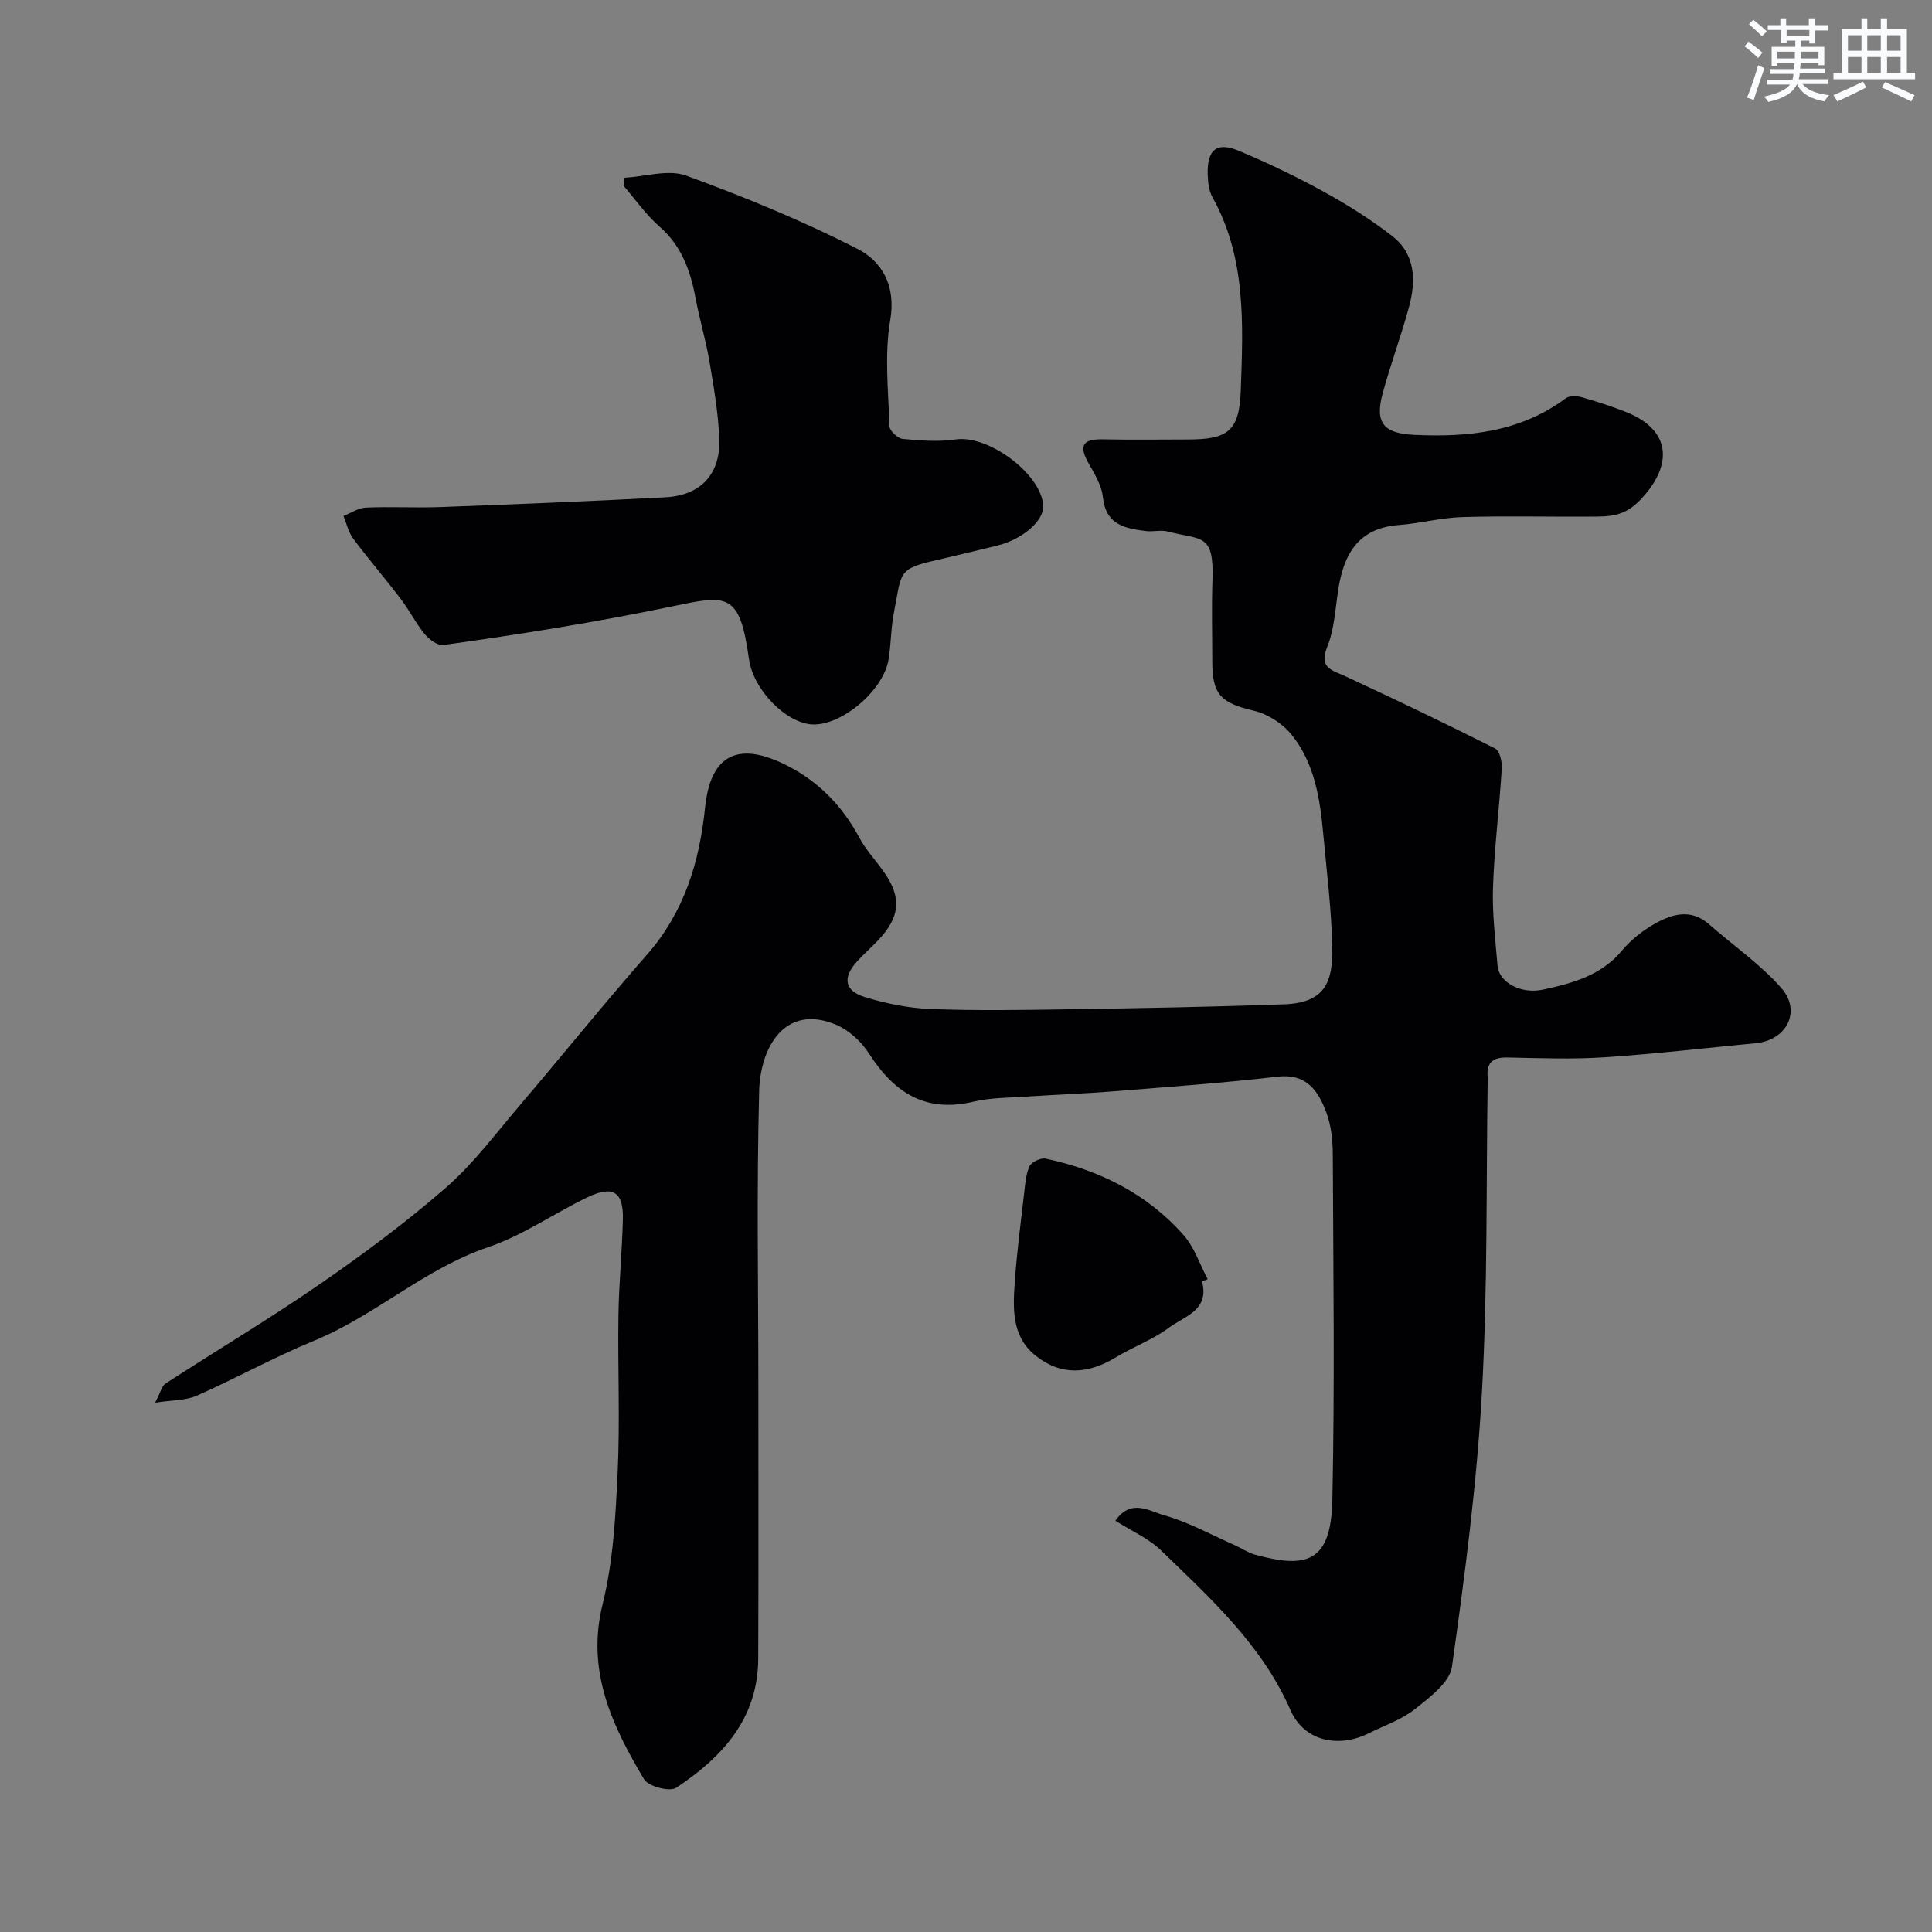 <svg enable-background="new 0 0 400 400" viewBox="0 0 400 400" xmlns="http://www.w3.org/2000/svg"><rect x="0" y="0" width="400" height="400" fill="#808080" stroke="none"/><g fill="#010103"><path d="m230.93 314.85c3.21-4.68 7.08-1.98 10.01-1.16 5.12 1.43 9.9 4.1 14.81 6.27 1.35.6 2.59 1.49 3.99 1.88 10.8 3 15.83 1.66 16.11-11.28.51-23.86.19-47.73.09-71.6-.01-2.91-.34-6-1.36-8.69-1.67-4.44-4.06-8.06-10.09-7.36-11.26 1.31-22.58 2.12-33.88 3.03-5.92.48-11.87.68-17.8 1.08-3.77.26-7.63.21-11.27 1.07-10 2.38-16.47-1.93-21.65-10.01-1.58-2.46-4.16-4.83-6.82-5.94-10.64-4.41-15.65 4.8-15.89 13.69-.55 20.48-.17 40.99-.17 61.49 0 18.7.05 37.41-.03 56.11-.05 12.41-7.47 20.42-17.01 26.72-1.33.88-5.75-.29-6.63-1.77-6.59-11.11-12.02-22.38-8.57-36.27 2.19-8.83 2.68-18.17 3.11-27.32.5-10.81 0-21.66.16-32.49.1-6.61.75-13.2.92-19.81.15-5.72-2.03-7.15-7.32-4.61-6.92 3.32-13.37 7.89-20.57 10.33-13.17 4.47-23.34 14.14-36.02 19.36-8.27 3.41-16.14 7.77-24.33 11.4-2.23.99-4.95.87-8.6 1.44 1.12-2.14 1.37-3.46 2.15-3.96 10.66-6.92 21.59-13.43 32.03-20.64 9.01-6.22 17.86-12.8 26.1-19.99 5.66-4.95 10.25-11.15 15.17-16.92 8.84-10.38 17.4-21.01 26.39-31.26 7.7-8.77 10.86-19.17 12.01-30.4 1.07-10.56 6.39-13.74 16-9.22 7.05 3.31 12.27 8.54 15.96 15.43 1.37 2.56 3.44 4.74 5.12 7.15 3.65 5.22 3.4 9.28-1.43 14.27-1.39 1.44-2.89 2.77-4.23 4.25-2.98 3.29-2.55 6.03 1.69 7.32 4.33 1.32 8.91 2.27 13.42 2.45 9.32.37 18.66.23 27.99.08 15.14-.23 30.28-.49 45.41-1.04 8.32-.3 10.06-4.53 9.93-11.62-.14-7.87-1.14-15.73-1.86-23.58-.67-7.36-1.8-14.73-6.58-20.64-1.85-2.29-4.93-4.27-7.78-4.94-6.76-1.59-8.62-3.28-8.62-10.11 0-5.67-.16-11.34.04-17 .34-9.77-2.3-8.16-9.27-10-1.4-.37-3 .09-4.48-.09-4.33-.53-8.33-1.26-8.93-6.99-.26-2.47-1.76-4.9-3.03-7.15-2.17-3.85-.8-4.94 3.13-4.85 5.83.13 11.67.03 17.5.03 8.29 0 10.64-1.75 10.94-10.14.48-13.64 1.17-27.41-5.87-40.03-.75-1.34-.93-3.13-.98-4.72-.14-5.12 1.86-6.8 6.44-4.88 5.99 2.51 11.88 5.33 17.57 8.46 4.93 2.71 9.74 5.74 14.18 9.18 4.82 3.74 4.97 9.21 3.51 14.61-1.64 6.09-3.87 12.03-5.51 18.12-1.62 6.04.35 8.15 6.51 8.44 11.24.54 21.99-.56 31.42-7.56.76-.57 2.29-.52 3.32-.23 3.13.89 6.24 1.9 9.26 3.1 9.23 3.69 9.75 10.94 2.88 18.14-3.45 3.61-6.61 3.46-10.4 3.48-8.83.06-17.67-.17-26.5.1-4.38.13-8.73 1.31-13.11 1.64-8.59.65-11.48 6.25-12.59 13.7-.58 3.87-.78 7.94-2.22 11.49-1.79 4.44.93 4.82 3.74 6.12 10.41 4.82 20.75 9.79 31 14.95.94.47 1.47 2.73 1.39 4.11-.51 8.21-1.54 16.39-1.82 24.6-.19 5.42.49 10.87.94 16.3.28 3.36 4.8 5.91 9.36 4.93 6.08-1.31 12.06-2.89 16.39-8.08 1.86-2.23 4.3-4.17 6.84-5.59 3.57-1.99 7.44-3.16 11.17.11 5 4.39 10.59 8.24 14.96 13.18 4.27 4.83 1.16 10.85-5.24 11.46-10.46 1-20.9 2.23-31.38 2.92-6.67.44-13.4.18-20.09.04-3.04-.06-4.36 1.12-4.05 4.12.02.16 0 .33 0 .5-.33 21.6.01 43.24-1.2 64.79-1.06 18.97-3.54 37.9-6.2 56.73-.46 3.25-4.6 6.34-7.64 8.76-2.76 2.2-6.32 3.39-9.55 5-6.34 3.16-13.43 1.65-16.22-4.74-5.97-13.64-16.65-23.24-26.93-33.21-2.52-2.41-5.95-3.89-9.34-6.04z"/><path d="m129.32 36.79c4.28-.22 9.03-1.78 12.74-.43 12.05 4.39 23.99 9.31 35.41 15.13 5.14 2.62 8.08 7.63 6.84 14.82-1.22 7.12-.38 14.61-.16 21.93.03.94 1.7 2.53 2.72 2.63 3.66.35 7.43.64 11.04.11 6.63-.98 17.6 7.03 18.08 13.65.23 3.14-4.27 7.06-9.62 8.35-4.1.99-8.2 2.01-12.31 2.94-8.36 1.89-7.33 2.52-9 11-.63 3.2-.56 6.54-1.12 9.75-1.13 6.39-9.69 13.55-15.69 13.32-5.44-.21-12.31-7.15-13.19-13.57-1.93-14.03-4.59-13.23-16.12-10.83-15.65 3.25-31.35 5.75-47.13 7.95-1.19.17-2.97-1.15-3.88-2.26-1.85-2.25-3.17-4.94-4.95-7.27-3.21-4.22-6.69-8.25-9.86-12.5-.99-1.33-1.36-3.11-2.01-4.69 1.55-.61 3.09-1.66 4.67-1.73 5.15-.22 10.33.08 15.48-.11 15.51-.58 31.02-1.2 46.51-2.02 7.33-.39 11.45-4.83 11.15-12.17-.22-5.37-1.15-10.72-2.05-16.03-.73-4.32-2.02-8.54-2.82-12.85-1.07-5.75-2.87-10.95-7.51-15-2.8-2.44-4.97-5.59-7.42-8.43.06-.57.13-1.13.2-1.69z"/><path d="m248.85 265.28c1.64 6.01-3.66 7.24-6.8 9.58-3.35 2.5-7.45 3.99-11.06 6.18-5.71 3.47-11.35 3.86-16.65-.42-4.98-4.02-4.62-9.88-4.22-15.47.43-6.03 1.21-12.03 1.91-18.04.22-1.92.34-3.97 1.13-5.67.41-.88 2.33-1.78 3.34-1.56 11.11 2.37 20.98 7.25 28.57 15.86 2.23 2.53 3.34 6.04 4.97 9.1-.41.14-.8.29-1.19.44z"/></g><path d="m361.2 9.6.8-1c.9.7 1.9 1.4 2.9 2.3l-.9 1.1c-1-1-2-1.8-2.8-2.4zm.5 10.6c.9-2.1 1.6-4.3 2.3-6.7.4.2.8.4 1.3.6-.7 2.1-1.5 4.3-2.2 6.6zm.4-15.2.9-.9c1 .8 2 1.6 2.8 2.4l-1 1c-.9-.9-1.8-1.7-2.7-2.5zm12.5-1.2h1.2v1.4h2.7v1.1h-2.7v2.7h-1.2v-.6h-1.8v1.3h4.9v3.8h-1.2v-.5h-3.7c0 .4-.1.9-.1 1.2h5.1v1h-5.2c0 .5-.1.9-.2 1.2h6v1h-5.2c1.1 1.3 2.9 2 5.5 2.3-.4.4-.7.8-.9 1.3-2.9-.5-4.8-1.6-5.7-3.5h-.1c-.8 1.7-2.7 2.9-5.9 3.6-.2-.4-.6-.8-.9-1.1 2.8-.6 4.6-1.4 5.4-2.5h-4.8v-1h5.3c.1-.3.2-.7.2-1.2h-4.9v-1h5c0-.4 0-.8.1-1.2h-3.5v.5h-1.2v-3.9h4.9v-1.3h-1.8v.5h-1.2v-2.7h-2.7v-1h2.6v-1.4h1.2v1.4h4.7v-1.4zm-6.6 8.3h3.6c0-.4 0-.9 0-1.4h-3.6zm1.9-4.6h4.7v-1.3h-4.7zm6.6 3.2h-3.7v1.4h3.7z" fill="#fafbfc"/><path d="m385.3 3.8h1.3v2.2h2.8v-2.2h1.3v2.2h4.1v9.1h1.7v1.3h-16.9v-1.3h1.7v-9.1h4.1v-2.2zm.4 13.1.7 1.2c-1.8.9-3.8 1.9-6 2.9-.2-.4-.5-.8-.8-1.3 2.3-1 4.3-1.9 6.1-2.8zm-3.1-6.4h2.8v-3.2h-2.8zm0 4.6h2.8v-3.3h-2.8zm4-4.6h2.8v-3.2h-2.8zm0 4.6h2.8v-3.3h-2.8zm3.7 1.9c2.1.9 4.1 1.8 6.1 2.7l-.7 1.3c-2.2-1.1-4.2-2-6.1-2.9zm3.2-9.7h-2.8v3.2h2.8zm-2.8 7.8h2.8v-3.3h-2.8z" fill="#fafbfc"/></svg>
